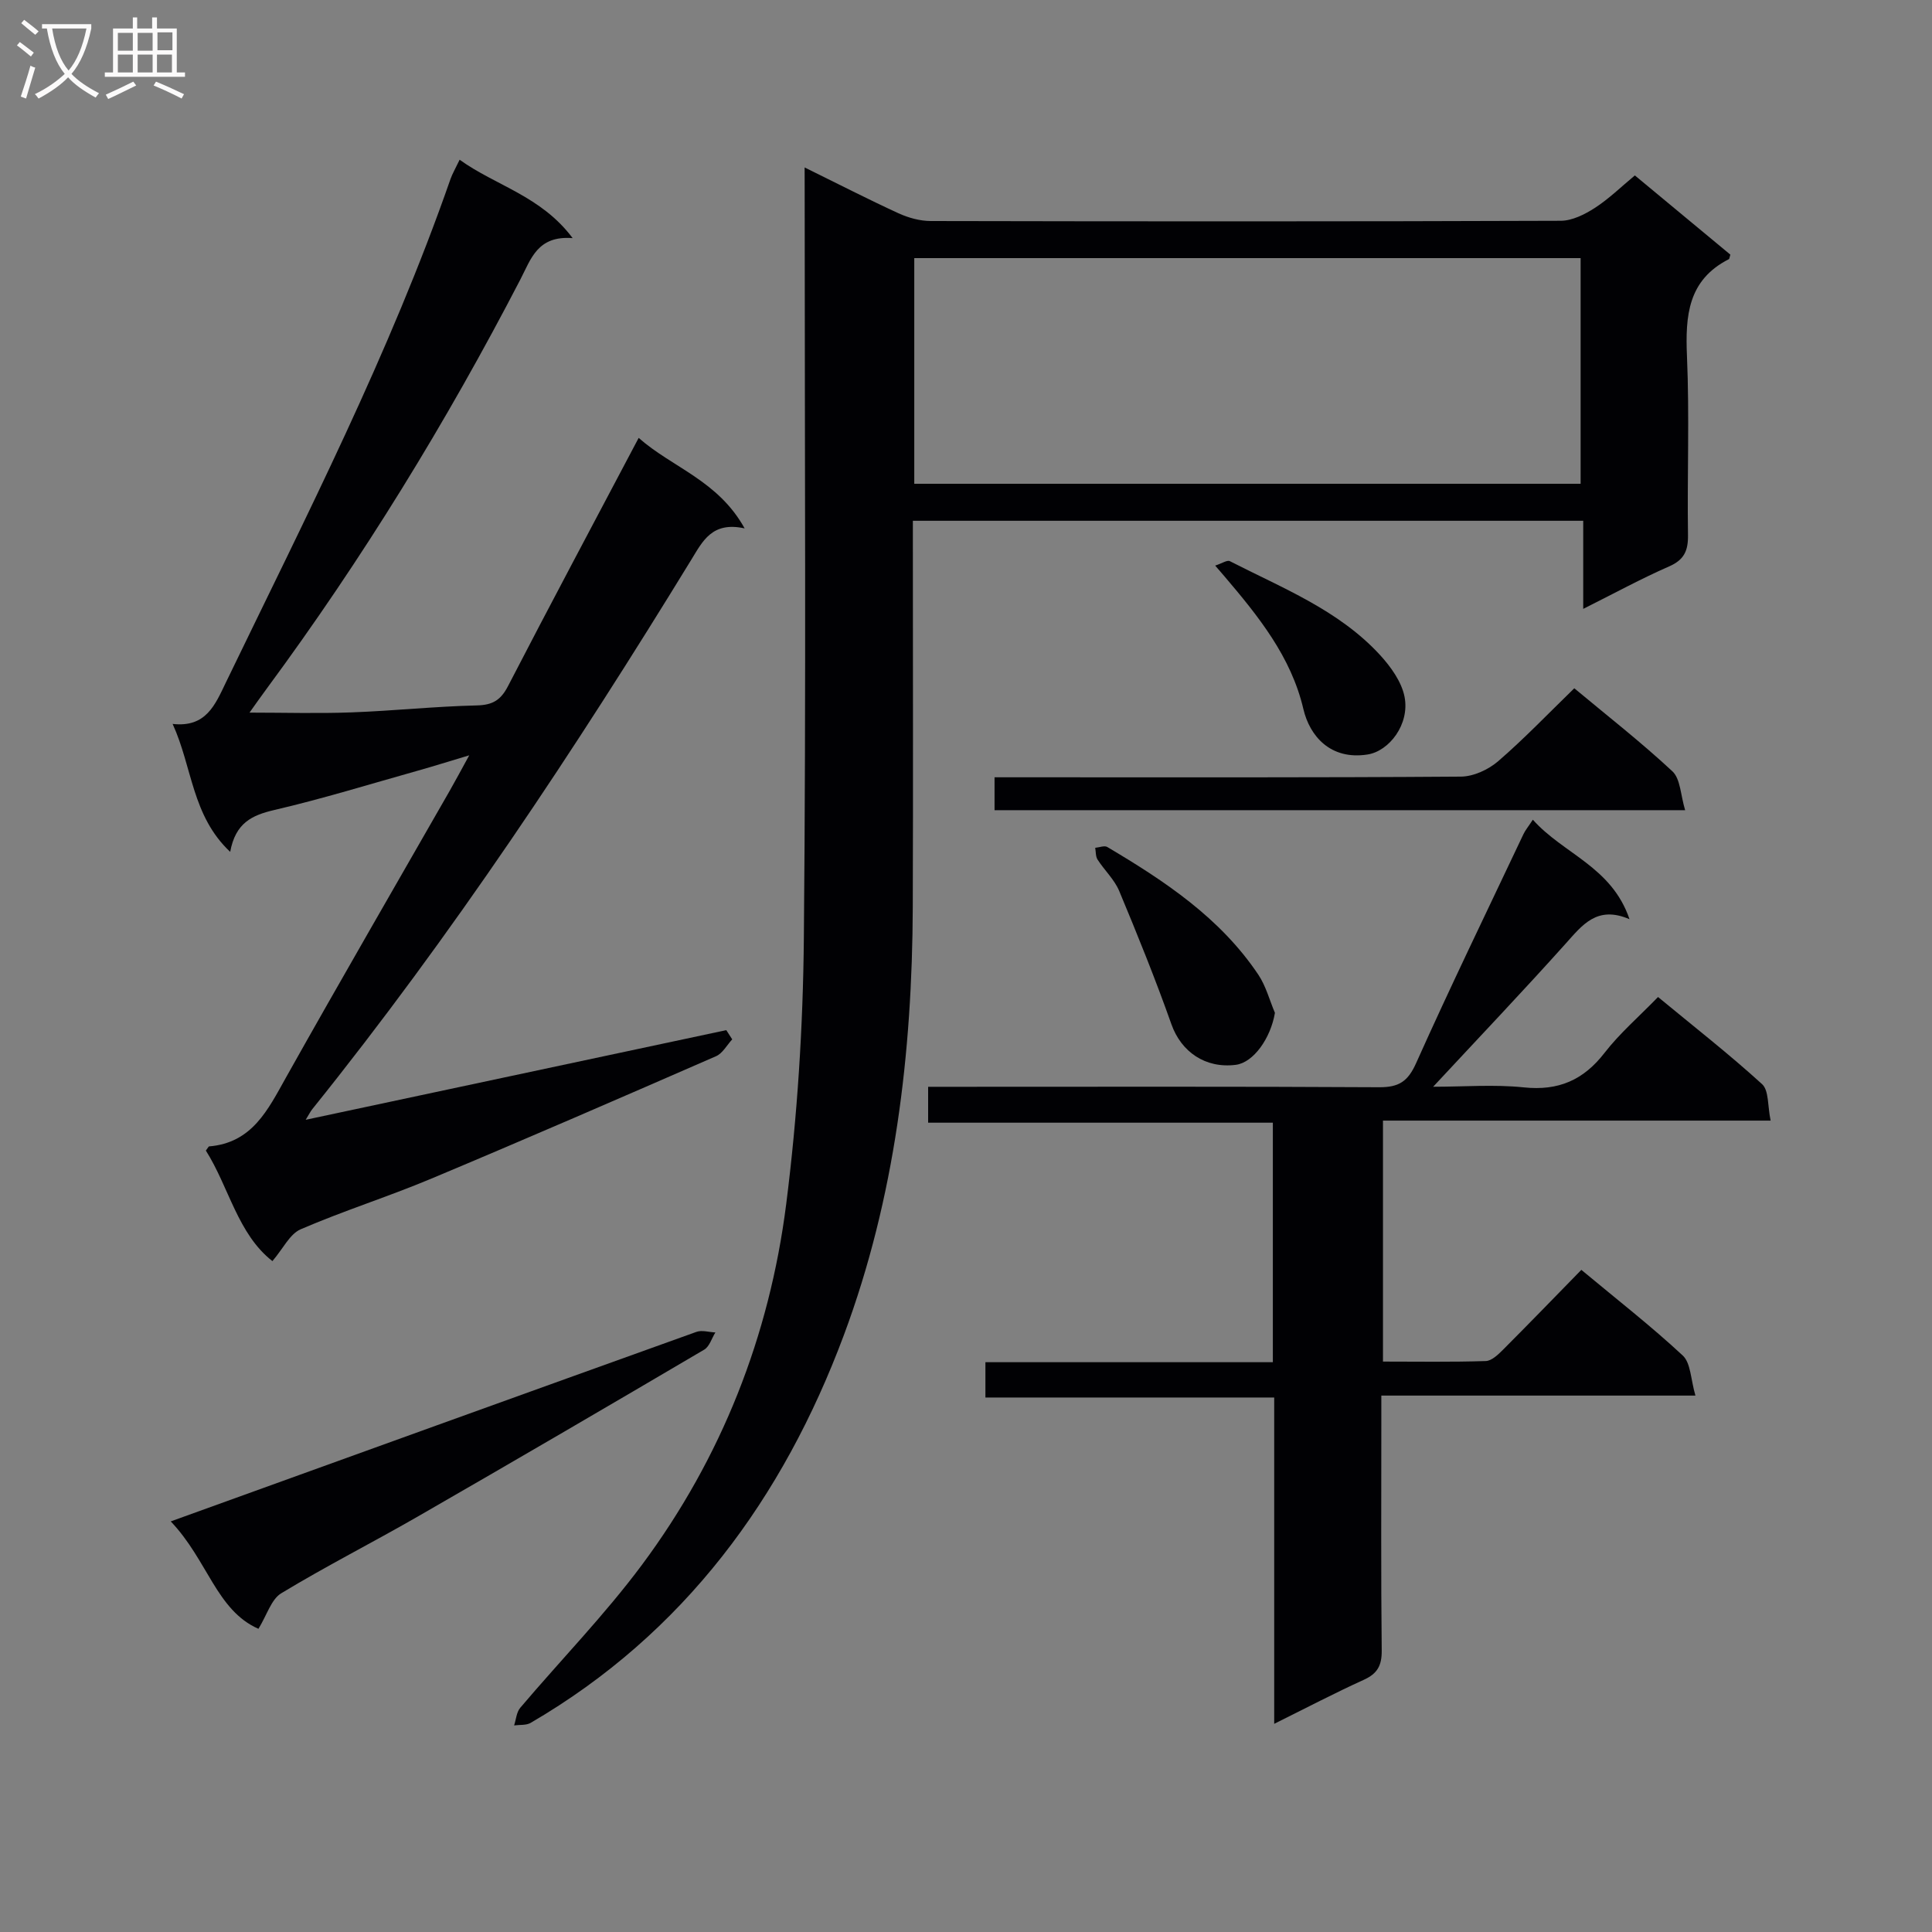 <svg enable-background="new 0 0 400 400" viewBox="0 0 400 400" xmlns="http://www.w3.org/2000/svg"><rect x="0" y="0" width="400" height="400" fill="#808080" stroke="none"/><g fill="#010104"><path d="m166.59 34.67c6.98 3.43 13.15 6.6 19.44 9.49 2.04.93 4.41 1.59 6.63 1.6 43.49.09 86.99.11 130.48-.05 2.37-.01 4.97-1.32 7.05-2.66 2.9-1.87 5.42-4.35 8.29-6.73 6.72 5.58 13.33 11.06 19.77 16.4-.2.65-.2.89-.29.93-8.5 4.31-9.05 11.72-8.69 20.12.53 12.31.03 24.66.21 36.99.05 3.25-.78 5.15-3.93 6.52-5.76 2.52-11.3 5.55-17.76 8.78 0-6.46 0-12.15 0-18.24-46.52 0-92.39 0-138.79 0v5.47c0 24.83.07 49.66-.02 74.49-.11 30.28-3.67 60.21-14.26 88.62-12.58 33.74-33.06 61.77-64.85 80.3-.93.54-2.28.37-3.43.53.41-1.23.49-2.73 1.27-3.65 8.38-9.89 17.49-19.23 25.21-29.61 16.47-22.16 26.38-47.35 29.85-74.64 2.32-18.24 3.49-36.73 3.66-55.12.48-50.99.17-101.98.17-152.98-.01-1.92-.01-3.86-.01-6.56zm160.66 18.77c-46.22 0-92.11 0-137.96 0v46.72h137.96c0-15.85 0-31.28 0-46.72z"/><path d="m97.15 156.38c-4.31 1.29-7.45 2.28-10.61 3.17-9.9 2.78-19.73 5.82-29.74 8.15-4.64 1.08-8.05 2.68-9.14 8.67-7.96-7.48-7.8-17.48-11.92-26.49 6.92.79 8.8-3.96 11.04-8.61 16.56-34.26 33.93-68.16 46.49-104.2.38-1.08.97-2.08 1.89-4 7.5 5.4 16.83 7.47 23.4 16.23-7.28-.57-8.62 4.31-10.82 8.55-15.33 29.58-32.71 57.89-52.5 84.7-1.27 1.72-2.49 3.46-3.58 4.99 7.17 0 14.17.21 21.16-.05 8.64-.32 17.25-1.24 25.89-1.44 3.31-.08 4.97-1.1 6.48-4.02 8.77-16.97 17.78-33.83 27.04-51.37 7 6.18 16.43 8.8 21.94 18.74-6.75-1.5-8.71 2.68-11.03 6.46-24.09 39.34-49.53 77.74-78.46 113.75-.41.5-.69 1.1-1.39 2.23 29.39-6.27 58.24-12.41 87.08-18.56.41.64.82 1.27 1.23 1.91-1.11 1.19-1.99 2.9-3.36 3.49-19.64 8.57-39.29 17.11-59.05 25.39-8.88 3.72-18.1 6.62-26.94 10.44-2.26.98-3.63 4-5.85 6.59-7.2-5.63-8.99-15.32-13.78-22.89.48-.62.56-.85.67-.86 8.94-.74 12.18-7.59 15.93-14.28 11.15-19.88 22.58-39.59 33.9-59.37 1.16-2.03 2.25-4.08 4.03-7.32z"/><path d="m204.02 289.34c0-2.78 0-4.74 0-7.31h59.51c0-16.71 0-32.81 0-49.59-23.65 0-47.35 0-71.37 0 0-2.73 0-4.79 0-7.43h5.4c29.33 0 58.65-.08 87.98.09 4.08.02 5.95-1.18 7.66-5.01 7.12-15.9 14.74-31.58 22.19-47.34.4-.86 1.03-1.6 1.97-3.04 6.31 7.1 16.32 9.71 20.01 20.6-6.77-2.91-9.79 1.25-13.3 5.15-8.77 9.78-17.83 19.3-27.35 29.54 6.43 0 12.66-.51 18.77.13 7.18.75 12.36-1.51 16.73-7.17 3.14-4.05 7.1-7.46 11.06-11.54 7.41 6.12 14.71 11.82 21.54 18.04 1.43 1.31 1.13 4.53 1.77 7.55-27.12 0-53.52 0-80.26 0v49.89c7.09 0 14.19.12 21.28-.11 1.23-.04 2.58-1.35 3.59-2.36 5.39-5.4 10.7-10.89 16.2-16.52 7.34 6.11 14.44 11.64 21 17.74 1.67 1.56 1.64 4.95 2.62 8.29-22.14 0-43.2 0-65.03 0v5.79c0 15.66-.09 31.33.08 46.99.03 3.11-.89 4.79-3.72 6.07-6.01 2.73-11.87 5.8-18.54 9.11 0-22.93 0-45 0-67.56-20.07 0-39.65 0-59.79 0z"/><path d="m35.35 314.99c37.15-13.42 72.98-26.37 108.84-39.24 1.15-.41 2.61.06 3.92.12-.76 1.21-1.22 2.92-2.31 3.56-19.74 11.62-39.52 23.17-59.37 34.59-9.35 5.38-18.98 10.26-28.2 15.85-2.07 1.25-2.95 4.48-4.72 7.36-8.7-3.82-10.51-14.23-18.16-22.24z"/><path d="m325.94 142.5c6.69 5.58 13.77 11.1 20.31 17.19 1.68 1.56 1.69 4.93 2.64 8.05-48.26 0-95.47 0-142.98 0 0-2.19 0-4.24 0-6.81h5.62c30.32 0 60.63.08 90.94-.14 2.61-.02 5.69-1.45 7.71-3.19 5.4-4.66 10.35-9.85 15.76-15.1z"/><path d="m263.96 209.7c-.88 5.24-4.42 10.28-8.09 10.76-6.33.81-11.32-2.71-13.33-8.37-3.3-9.32-7.01-18.5-10.82-27.62-.99-2.37-3.05-4.28-4.48-6.5-.42-.65-.34-1.62-.49-2.44.84-.07 1.9-.52 2.5-.17 11.91 7.06 23.4 14.68 31.28 26.45 1.57 2.35 2.31 5.25 3.43 7.89z"/><path d="m251.59 117.1c1.4-.45 2.48-1.2 3.03-.92 10.91 5.59 22.53 10.12 31.07 19.4 2.25 2.45 4.5 5.57 5.11 8.7 1.1 5.67-3.18 11.23-7.66 11.93-7.7 1.21-11.99-3.85-13.29-9.41-2.53-10.84-9.35-19.26-16.36-27.5-.42-.5-.85-.99-1.9-2.2z"/></g><path d="m6.4 11.7c-1-.8-1.9-1.6-2.9-2.3l.6-.7c.9.7 1.9 1.4 2.9 2.2zm-2.1 8.3c.7-2.1 1.4-4.2 2-6.4.2.1.6.3 1 .4-.7 2.3-1.3 4.4-1.9 6.4zm3-12.8c-1.1-.9-2.1-1.7-2.9-2.4l.6-.7c1 .8 2 1.5 3 2.4zm1.4-1.3v-.9h10.2v.9c-.9 4.2-2.3 7.3-4.1 9.4 1.3 1.4 3.2 2.7 5.7 4-.2.2-.4.5-.7.9-2.5-1.4-4.4-2.7-5.7-4.2-1.4 1.5-3.5 3-6.1 4.4 0 0 0 0-.1-.1-.3-.4-.5-.7-.7-.8 2.7-1.3 4.7-2.8 6.2-4.2-1.8-2.2-3-5.3-3.7-9.4zm9.2 0h-7.1c.6 3.8 1.7 6.7 3.4 8.7 1.7-2 2.9-4.8 3.7-8.7z" fill="#fbfafa"/><path d="m31.6 3.6h.9v2.3h4.1v9.1h1.7v.9h-16.6v-.9h1.7v-9.1h4.1v-2.3h.9v2.3h3.1v-2.3zm-4 13.3.6.8c-1.9.9-3.8 1.9-5.8 2.8-.2-.3-.3-.6-.5-.9 2-.9 3.9-1.8 5.7-2.7zm-3.2-10.1v3.7h3.1v-3.7zm0 4.5v3.7h3.1v-3.7zm4.1-4.5v3.7h3.1v-3.7zm0 4.5v3.7h3.1v-3.7zm9.1 9.1c-2.1-1.1-4.1-2-5.8-2.7l.5-.8c2.2.9 4.1 1.8 5.8 2.6zm-1.9-13.7h-3.1v3.7h3.1v-3.6zm-3.2 4.6v3.7h3.1v-3.7z" fill="#fbfafa"/></svg>